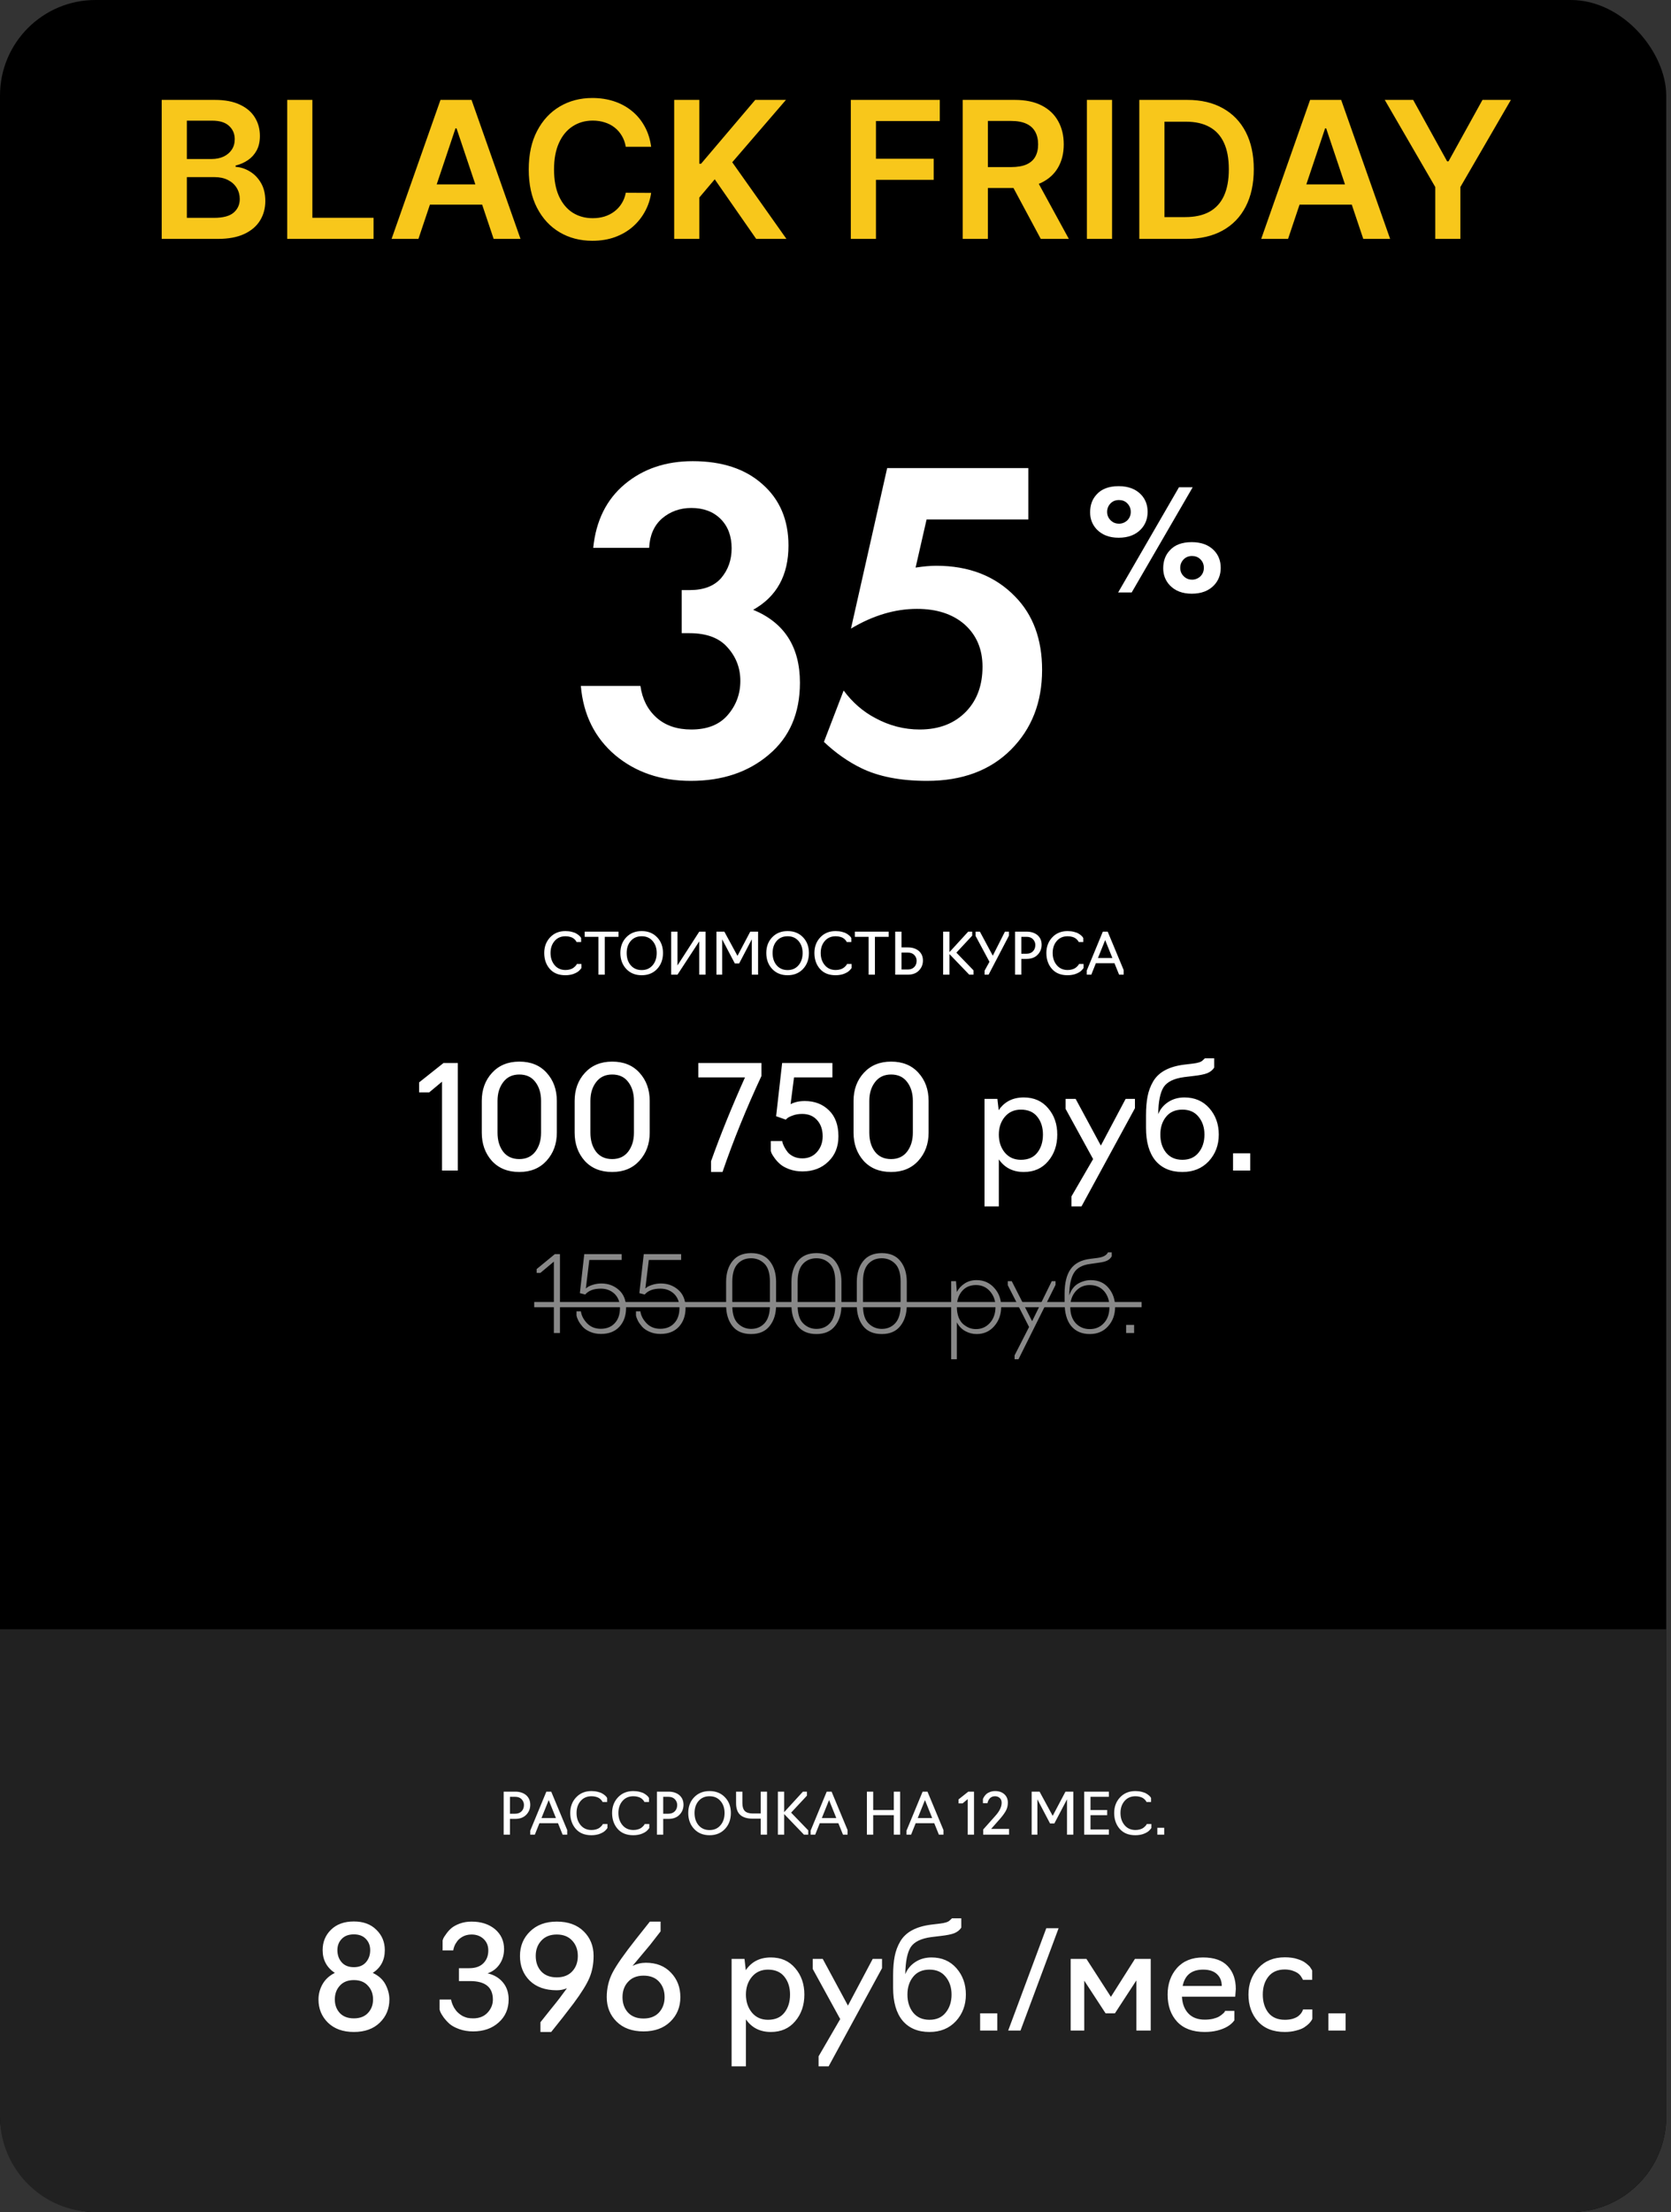 <?xml version="1.0" encoding="UTF-8"?> <svg xmlns="http://www.w3.org/2000/svg" width="350" height="463" viewBox="0 0 350 463" fill="none"><rect x="0" y="0" width="350" height="463" fill="#333333" stroke="none"/> <g clip-path="url(#clip0_1410_535)"> <rect width="349" height="463" rx="20" fill="black"></rect> <path d="M33.869 50V20.909H45.006C47.108 20.909 48.855 21.241 50.247 21.903C51.649 22.557 52.695 23.452 53.386 24.588C54.087 25.724 54.438 27.012 54.438 28.452C54.438 29.635 54.21 30.649 53.756 31.491C53.301 32.325 52.69 33.002 51.923 33.523C51.156 34.044 50.299 34.418 49.352 34.645V34.929C50.385 34.986 51.374 35.303 52.321 35.881C53.278 36.449 54.059 37.254 54.665 38.295C55.271 39.337 55.574 40.597 55.574 42.074C55.574 43.58 55.209 44.934 54.48 46.136C53.751 47.33 52.653 48.272 51.185 48.963C49.717 49.654 47.87 50 45.645 50H33.869ZM39.139 45.597H44.807C46.72 45.597 48.097 45.232 48.94 44.503C49.793 43.764 50.219 42.817 50.219 41.662C50.219 40.8 50.006 40.024 49.58 39.332C49.153 38.632 48.547 38.082 47.761 37.685C46.975 37.278 46.038 37.074 44.949 37.074H39.139V45.597ZM39.139 33.281H44.352C45.261 33.281 46.081 33.115 46.81 32.784C47.539 32.443 48.112 31.965 48.528 31.349C48.955 30.724 49.168 29.986 49.168 29.134C49.168 28.007 48.77 27.079 47.974 26.349C47.188 25.62 46.019 25.256 44.466 25.256H39.139V33.281ZM60.158 50V20.909H65.428V45.582H78.241V50H60.158ZM87.644 50H82.019L92.261 20.909H98.766L109.022 50H103.397L95.627 26.875H95.4L87.644 50ZM87.829 38.594H103.17V42.827H87.829V38.594ZM136.387 30.724H131.075C130.923 29.853 130.644 29.081 130.237 28.409C129.829 27.727 129.323 27.15 128.717 26.676C128.111 26.203 127.419 25.848 126.643 25.611C125.876 25.365 125.047 25.241 124.157 25.241C122.576 25.241 121.174 25.639 119.952 26.435C118.731 27.221 117.774 28.376 117.083 29.901C116.392 31.416 116.046 33.267 116.046 35.455C116.046 37.68 116.392 39.555 117.083 41.08C117.784 42.595 118.74 43.74 119.952 44.517C121.174 45.284 122.571 45.668 124.143 45.668C125.014 45.668 125.828 45.554 126.586 45.327C127.353 45.09 128.04 44.744 128.646 44.29C129.261 43.835 129.777 43.276 130.194 42.614C130.62 41.951 130.914 41.193 131.075 40.341L136.387 40.369C136.188 41.752 135.757 43.049 135.094 44.261C134.441 45.474 133.584 46.544 132.523 47.472C131.463 48.39 130.222 49.11 128.802 49.631C127.381 50.142 125.805 50.398 124.072 50.398C121.515 50.398 119.233 49.806 117.225 48.622C115.218 47.438 113.636 45.729 112.481 43.494C111.326 41.26 110.748 38.58 110.748 35.455C110.748 32.32 111.33 29.64 112.495 27.415C113.66 25.18 115.246 23.471 117.254 22.287C119.261 21.103 121.534 20.511 124.072 20.511C125.691 20.511 127.197 20.739 128.589 21.193C129.981 21.648 131.221 22.315 132.31 23.196C133.399 24.067 134.294 25.137 134.995 26.406C135.705 27.666 136.169 29.105 136.387 30.724ZM141.213 50V20.909H146.483V34.276H146.838L158.188 20.909H164.622L153.372 33.963L164.722 50H158.386L149.707 37.528L146.483 41.335V50H141.213ZM178.205 50V20.909H196.842V25.327H183.475V33.224H195.563V37.642H183.475V50H178.205ZM201.643 50V20.909H212.552C214.787 20.909 216.662 21.297 218.177 22.074C219.701 22.85 220.852 23.939 221.629 25.341C222.415 26.733 222.808 28.357 222.808 30.213C222.808 32.079 222.41 33.698 221.614 35.071C220.828 36.435 219.668 37.49 218.134 38.239C216.6 38.977 214.716 39.347 212.481 39.347H204.711V34.972H211.771C213.077 34.972 214.147 34.792 214.981 34.432C215.814 34.062 216.43 33.528 216.827 32.827C217.235 32.117 217.438 31.245 217.438 30.213C217.438 29.181 217.235 28.3 216.827 27.571C216.42 26.832 215.8 26.274 214.967 25.895C214.133 25.507 213.058 25.312 211.742 25.312H206.913V50H201.643ZM216.671 36.818L223.873 50H217.992L210.918 36.818H216.671ZM232.928 20.909V50H227.658V20.909H232.928ZM248.493 50H238.635V20.909H248.692C251.58 20.909 254.061 21.491 256.135 22.656C258.218 23.812 259.819 25.474 260.936 27.642C262.054 29.811 262.612 32.405 262.612 35.426C262.612 38.456 262.049 41.061 260.922 43.239C259.804 45.417 258.19 47.088 256.078 48.253C253.976 49.418 251.447 50 248.493 50ZM243.905 45.44H248.237C250.264 45.44 251.954 45.071 253.308 44.332C254.662 43.584 255.68 42.472 256.362 40.994C257.044 39.508 257.385 37.651 257.385 35.426C257.385 33.201 257.044 31.354 256.362 29.886C255.68 28.409 254.672 27.306 253.337 26.577C252.011 25.838 250.363 25.469 248.393 25.469H243.905V45.44ZM269.793 50H264.168L274.409 20.909H280.915L291.17 50H285.545L277.776 26.875H277.548L269.793 50ZM269.977 38.594H285.318V42.827H269.977V38.594ZM290.045 20.909H295.996L303.113 33.778H303.397L310.513 20.909H316.465L305.883 39.148V50H300.627V39.148L290.045 20.909Z" fill="#F8C71B"></path> </g> <path d="M0 341H349V443C349 454.046 340.046 463 329 463H20C8.954 463 0 454.046 0 443V341Z" fill="#212121"></path> <path d="M117.286 279H116.01V264.062L113.194 266.416H112.402V265.624L116.208 262.5H117.286V279ZM125.876 279.198C125.04 279.198 124.284 279.051 123.61 278.758C122.935 278.465 122.407 278.105 122.026 277.68C121.644 277.24 121.351 276.822 121.146 276.426C120.94 276.015 120.808 275.649 120.75 275.326V274.468H121.674C121.776 275.319 122.194 276.14 122.928 276.932C123.676 277.724 124.644 278.12 125.832 278.12C127.064 278.12 128.039 277.731 128.758 276.954C129.491 276.177 129.858 275.106 129.858 273.742C129.858 272.539 129.484 271.564 128.736 270.816C127.958 270.083 126.998 269.716 125.854 269.716C124.372 269.716 123.28 270.127 122.576 270.948L121.454 270.662L122.378 262.5H130.21V263.71H123.434L122.708 269.694C123.016 269.386 123.47 269.137 124.072 268.946C124.688 268.741 125.318 268.638 125.964 268.638C127.386 268.638 128.604 269.085 129.616 269.98C130.628 270.875 131.134 272.129 131.134 273.742C131.134 275.37 130.664 276.69 129.726 277.702C128.802 278.699 127.518 279.198 125.876 279.198ZM138.337 279.198C137.501 279.198 136.745 279.051 136.071 278.758C135.396 278.465 134.868 278.105 134.487 277.68C134.105 277.24 133.812 276.822 133.607 276.426C133.401 276.015 133.269 275.649 133.211 275.326V274.468H134.135C134.237 275.319 134.655 276.14 135.389 276.932C136.137 277.724 137.105 278.12 138.293 278.12C139.525 278.12 140.5 277.731 141.219 276.954C141.952 276.177 142.319 275.106 142.319 273.742C142.319 272.539 141.945 271.564 141.197 270.816C140.419 270.083 139.459 269.716 138.315 269.716C136.833 269.716 135.741 270.127 135.037 270.948L133.915 270.662L134.839 262.5H142.671V263.71H135.895L135.169 269.694C135.477 269.386 135.931 269.137 136.533 268.946C137.149 268.741 137.779 268.638 138.425 268.638C139.847 268.638 141.065 269.085 142.077 269.98C143.089 270.875 143.595 272.129 143.595 273.742C143.595 275.37 143.125 276.69 142.187 277.702C141.263 278.699 139.979 279.198 138.337 279.198ZM157.323 279.22C155.593 279.22 154.287 278.663 153.407 277.548C152.527 276.419 152.087 274.967 152.087 273.192V268.308C152.087 266.533 152.527 265.089 153.407 263.974C154.302 262.845 155.607 262.28 157.323 262.28C159.054 262.28 160.359 262.845 161.239 263.974C162.119 265.089 162.559 266.533 162.559 268.308V273.192C162.559 274.952 162.112 276.397 161.217 277.526C160.337 278.655 159.039 279.22 157.323 279.22ZM157.323 278.142C158.482 278.142 159.428 277.739 160.161 276.932C160.895 276.111 161.261 274.886 161.261 273.258V268.242C161.261 266.511 160.88 265.265 160.117 264.502C159.355 263.739 158.423 263.358 157.323 263.358C156.15 263.358 155.197 263.761 154.463 264.568C153.745 265.375 153.385 266.599 153.385 268.242V273.258C153.385 274.974 153.767 276.213 154.529 276.976C155.307 277.753 156.238 278.142 157.323 278.142ZM171.009 279.22C169.278 279.22 167.973 278.663 167.093 277.548C166.213 276.419 165.773 274.967 165.773 273.192V268.308C165.773 266.533 166.213 265.089 167.093 263.974C167.988 262.845 169.293 262.28 171.009 262.28C172.74 262.28 174.045 262.845 174.925 263.974C175.805 265.089 176.245 266.533 176.245 268.308V273.192C176.245 274.952 175.798 276.397 174.903 277.526C174.023 278.655 172.725 279.22 171.009 279.22ZM171.009 278.142C172.168 278.142 173.114 277.739 173.847 276.932C174.58 276.111 174.947 274.886 174.947 273.258V268.242C174.947 266.511 174.566 265.265 173.803 264.502C173.04 263.739 172.109 263.358 171.009 263.358C169.836 263.358 168.882 263.761 168.149 264.568C167.43 265.375 167.071 266.599 167.071 268.242V273.258C167.071 274.974 167.452 276.213 168.215 276.976C168.992 277.753 169.924 278.142 171.009 278.142ZM184.695 279.22C182.964 279.22 181.659 278.663 180.779 277.548C179.899 276.419 179.459 274.967 179.459 273.192V268.308C179.459 266.533 179.899 265.089 180.779 263.974C181.673 262.845 182.979 262.28 184.695 262.28C186.425 262.28 187.731 262.845 188.611 263.974C189.491 265.089 189.931 266.533 189.931 268.308V273.192C189.931 274.952 189.483 276.397 188.589 277.526C187.709 278.655 186.411 279.22 184.695 279.22ZM184.695 278.142C185.853 278.142 186.799 277.739 187.533 276.932C188.266 276.111 188.633 274.886 188.633 273.258V268.242C188.633 266.511 188.251 265.265 187.489 264.502C186.726 263.739 185.795 263.358 184.695 263.358C183.521 263.358 182.568 263.761 181.835 264.568C181.116 265.375 180.757 266.599 180.757 268.242V273.258C180.757 274.974 181.138 276.213 181.901 276.976C182.678 277.753 183.609 278.142 184.695 278.142ZM200.418 284.5H199.23V268.154H200.242L200.418 270.42C200.785 269.701 201.327 269.107 202.046 268.638C202.765 268.169 203.601 267.934 204.554 267.934C206.035 267.934 207.26 268.469 208.228 269.54C209.211 270.611 209.702 271.923 209.702 273.478C209.702 275.106 209.218 276.47 208.25 277.57C207.297 278.67 206.065 279.22 204.554 279.22C203.718 279.22 202.926 279.015 202.178 278.604C201.43 278.193 200.843 277.585 200.418 276.778V284.5ZM204.422 278.186C205.581 278.186 206.549 277.761 207.326 276.91C208.118 276.045 208.514 274.901 208.514 273.478C208.514 272.231 208.133 271.168 207.37 270.288C206.607 269.408 205.625 268.968 204.422 268.968C203.175 268.968 202.193 269.401 201.474 270.266C200.77 271.117 200.418 272.187 200.418 273.478C200.418 274.343 200.543 275.099 200.792 275.744C201.056 276.389 201.401 276.881 201.826 277.218C202.251 277.555 202.677 277.805 203.102 277.966C203.542 278.113 203.982 278.186 204.422 278.186ZM221.09 268.924L213.324 284.5H212.51V283.686L215.546 277.746L211.08 268.99V268.154H211.916L216.184 276.536L220.298 268.154H221.09V268.924ZM228.263 279.22C226.606 279.22 225.308 278.663 224.369 277.548C223.445 276.419 222.983 274.776 222.983 272.62V270.794C222.983 268.55 223.401 266.834 224.237 265.646C225.088 264.443 226.437 263.725 228.285 263.49L229.847 263.292C231.021 263.145 231.761 262.757 232.069 262.126H232.861V262.94C232.641 263.336 232.326 263.637 231.915 263.842C231.505 264.047 230.881 264.201 230.045 264.304L228.373 264.546C226.716 264.751 225.572 265.375 224.941 266.416C224.311 267.443 223.981 269.012 223.951 271.124C224.347 269.98 224.971 269.159 225.821 268.66C226.687 268.176 227.567 267.934 228.461 267.934C230.045 267.934 231.292 268.484 232.201 269.584C233.111 270.669 233.565 271.989 233.565 273.544C233.565 275.157 233.074 276.507 232.091 277.592C231.123 278.677 229.847 279.22 228.263 279.22ZM228.263 278.186C229.466 278.186 230.449 277.768 231.211 276.932C231.989 276.111 232.377 274.981 232.377 273.544C232.377 272.224 232.011 271.131 231.277 270.266C230.529 269.401 229.517 268.968 228.241 268.968C227.053 268.968 226.078 269.401 225.315 270.266C224.553 271.131 224.171 272.224 224.171 273.544C224.171 274.981 224.553 276.118 225.315 276.954C226.093 277.775 227.075 278.186 228.263 278.186ZM237.547 279H235.875V277.306H237.547V279Z" fill="#888888"></path> <path d="M111.896 272.51H239.109V273.61H111.896V272.51Z" fill="#888888"></path> <path d="M79.549 423.35C78.209 424.65 76.399 425.3 74.119 425.3C71.839 425.3 70.029 424.65 68.689 423.35C67.369 422.05 66.709 420.43 66.709 418.49C66.709 417.37 66.989 416.31 67.549 415.31C68.129 414.29 68.989 413.5 70.129 412.94C68.429 411.8 67.579 410.21 67.579 408.17C67.579 406.47 68.159 405.05 69.319 403.91C70.499 402.75 72.099 402.17 74.119 402.17C76.099 402.17 77.669 402.75 78.829 403.91C80.009 405.05 80.599 406.47 80.599 408.17C80.599 410.25 79.759 411.84 78.079 412.94C79.319 413.52 80.209 414.33 80.749 415.37C81.289 416.41 81.559 417.45 81.559 418.49C81.559 420.43 80.889 422.05 79.549 423.35ZM74.119 411.74C75.199 411.74 76.039 411.4 76.639 410.72C77.239 410.04 77.539 409.19 77.539 408.17C77.539 407.23 77.239 406.45 76.639 405.83C76.039 405.19 75.199 404.87 74.119 404.87C73.019 404.87 72.169 405.19 71.569 405.83C70.969 406.45 70.669 407.23 70.669 408.17C70.669 409.19 70.969 410.04 71.569 410.72C72.169 411.4 73.019 411.74 74.119 411.74ZM71.179 421.34C71.879 422.08 72.859 422.45 74.119 422.45C75.379 422.45 76.359 422.08 77.059 421.34C77.779 420.58 78.139 419.63 78.139 418.49C78.139 417.33 77.779 416.37 77.059 415.61C76.359 414.83 75.379 414.44 74.119 414.44C72.859 414.44 71.879 414.83 71.179 415.61C70.479 416.37 70.129 417.33 70.129 418.49C70.129 419.63 70.479 420.58 71.179 421.34ZM99.097 425.18C98.037 425.18 97.067 425.02 96.187 424.7C95.307 424.38 94.627 424.01 94.147 423.59C93.667 423.15 93.257 422.7 92.917 422.24C92.577 421.76 92.347 421.38 92.227 421.1C92.127 420.82 92.077 420.66 92.077 420.62V418.52H94.477L94.507 418.64C94.527 418.74 94.557 418.87 94.597 419.03C94.657 419.17 94.717 419.34 94.777 419.54C94.857 419.74 94.957 419.95 95.077 420.17C95.217 420.39 95.367 420.61 95.527 420.83C95.687 421.03 95.887 421.23 96.127 421.43C96.367 421.63 96.627 421.81 96.907 421.97C97.187 422.11 97.507 422.23 97.867 422.33C98.247 422.41 98.657 422.45 99.097 422.45C100.377 422.45 101.387 422.05 102.127 421.25C102.867 420.45 103.237 419.54 103.237 418.52C103.237 415.94 101.647 414.65 98.467 414.65H96.127V411.95H98.287C99.567 411.95 100.547 411.61 101.227 410.93C101.927 410.25 102.277 409.35 102.277 408.23C102.277 407.25 101.947 406.45 101.287 405.83C100.627 405.21 99.787 404.9 98.767 404.9C98.407 404.9 98.067 404.94 97.747 405.02C97.427 405.1 97.147 405.21 96.907 405.35C96.687 405.47 96.477 405.61 96.277 405.77C96.077 405.93 95.907 406.11 95.767 406.31C95.647 406.49 95.527 406.67 95.407 406.85C95.307 407.03 95.227 407.2 95.167 407.36C95.107 407.52 95.057 407.67 95.017 407.81C94.997 407.93 94.977 408.03 94.957 408.11L94.927 408.23H92.707V406.13C92.747 406.03 92.797 405.89 92.857 405.71C92.937 405.53 93.137 405.22 93.457 404.78C93.777 404.32 94.137 403.92 94.537 403.58C94.957 403.22 95.537 402.9 96.277 402.62C97.037 402.34 97.867 402.2 98.767 402.2C100.767 402.2 102.407 402.73 103.687 403.79C104.947 404.87 105.577 406.25 105.577 407.93C105.577 409.15 105.267 410.21 104.647 411.11C104.047 412.01 103.207 412.65 102.127 413.03C103.467 413.33 104.537 413.96 105.337 414.92C106.137 415.88 106.537 417.07 106.537 418.49C106.537 420.47 105.837 422.08 104.437 423.32C103.057 424.56 101.277 425.18 99.097 425.18ZM115.45 425.3H113.2V423.26C113.64 422.7 114.3 421.87 115.18 420.77C116.08 419.67 116.72 418.87 117.1 418.37C117.62 417.69 118.17 416.95 118.75 416.15C118.05 416.43 117.34 416.57 116.62 416.57C114.22 416.57 112.33 415.9 110.95 414.56C109.59 413.2 108.91 411.48 108.91 409.4C108.91 407.34 109.61 405.63 111.01 404.27C112.41 402.89 114.28 402.2 116.62 402.2C119 402.2 120.88 402.88 122.26 404.24C123.64 405.6 124.33 407.31 124.33 409.37C124.33 411.03 124.05 412.54 123.49 413.9C122.93 415.26 121.81 417.07 120.13 419.33C118.65 421.29 117.09 423.28 115.45 425.3ZM116.62 413.87C118 413.87 119.08 413.45 119.86 412.61C120.64 411.77 121.03 410.7 121.03 409.4C121.03 408.1 120.64 407.03 119.86 406.19C119.08 405.33 118 404.9 116.62 404.9C115.24 404.9 114.16 405.33 113.38 406.19C112.6 407.03 112.21 408.09 112.21 409.37C112.21 410.69 112.59 411.77 113.35 412.61C114.13 413.45 115.22 413.87 116.62 413.87ZM134.796 425.18C132.416 425.18 130.536 424.5 129.156 423.14C127.776 421.78 127.086 420.07 127.086 418.01C127.086 416.17 127.486 414.47 128.286 412.91C129.086 411.35 130.736 408.99 133.236 405.83L136.116 402.2H138.366V404.24L136.176 407.06C136.096 407.16 134.866 408.63 132.486 411.47C133.366 411.03 134.296 410.81 135.276 410.81C137.476 410.81 139.226 411.5 140.526 412.88C141.846 414.24 142.506 415.95 142.506 418.01C142.506 420.07 141.806 421.78 140.406 423.14C139.006 424.5 137.136 425.18 134.796 425.18ZM134.796 422.48C136.176 422.48 137.256 422.06 138.036 421.22C138.816 420.36 139.206 419.29 139.206 418.01C139.206 416.69 138.816 415.61 138.036 414.77C137.276 413.93 136.196 413.51 134.796 413.51C133.416 413.51 132.336 413.94 131.556 414.8C130.776 415.64 130.386 416.71 130.386 418.01C130.386 419.31 130.766 420.38 131.526 421.22C132.306 422.06 133.396 422.48 134.796 422.48ZM156.239 432.5H153.239V410H155.939L156.209 412.37C157.409 410.59 159.159 409.7 161.459 409.7C163.599 409.7 165.299 410.45 166.559 411.95C167.839 413.43 168.479 415.27 168.479 417.47C168.479 419.69 167.839 421.55 166.559 423.05C165.299 424.55 163.599 425.3 161.459 425.3C159.199 425.3 157.459 424.42 156.239 422.66V432.5ZM160.859 422.75C162.359 422.75 163.499 422.26 164.279 421.28C165.079 420.28 165.479 419.01 165.479 417.47C165.479 415.95 165.079 414.7 164.279 413.72C163.499 412.74 162.359 412.25 160.859 412.25C159.459 412.25 158.339 412.75 157.499 413.75C156.659 414.75 156.239 415.99 156.239 417.47C156.239 418.97 156.659 420.23 157.499 421.25C158.339 422.25 159.459 422.75 160.859 422.75ZM184.746 411.95L173.556 432.5H171.456V430.4L175.986 422.6L170.226 412.1V410H172.326L177.606 419.78L182.796 410H184.746V411.95ZM194.687 425.3C192.267 425.3 190.387 424.51 189.047 422.93C187.727 421.33 187.067 419.04 187.067 416.06V413.45C187.067 411.91 187.177 410.58 187.397 409.46C187.617 408.34 188.007 407.3 188.567 406.34C189.147 405.36 189.977 404.58 191.057 404C192.137 403.42 193.477 403.03 195.077 402.83L196.847 402.62C197.907 402.5 198.597 402.28 198.917 401.96L199.397 401.51H201.347V403.46C201.007 403.98 200.517 404.37 199.877 404.63C199.257 404.87 198.317 405.06 197.057 405.2L195.077 405.44C192.937 405.72 191.497 406.42 190.757 407.54C190.037 408.68 189.657 410.57 189.617 413.21C190.037 412.15 190.737 411.3 191.717 410.66C192.697 410.02 193.827 409.7 195.107 409.7C197.267 409.7 199.007 410.45 200.327 411.95C201.647 413.45 202.307 415.29 202.307 417.47C202.307 419.67 201.607 421.53 200.207 423.05C198.807 424.55 196.967 425.3 194.687 425.3ZM191.267 421.25C192.087 422.25 193.227 422.75 194.687 422.75C196.147 422.75 197.277 422.25 198.077 421.25C198.897 420.25 199.307 418.99 199.307 417.47C199.307 415.99 198.897 414.75 198.077 413.75C197.277 412.75 196.147 412.25 194.687 412.25C193.207 412.25 192.067 412.75 191.267 413.75C190.467 414.73 190.067 415.97 190.067 417.47C190.067 418.99 190.467 420.25 191.267 421.25ZM208.893 425H205.293V421.4H208.893V425ZM221.732 403.58L213.752 425H211.172L219.152 403.58H221.732ZM233.524 421.4H231.574L227.104 414.56V425H224.254V410H227.554L232.684 417.95L237.724 410H241.024V425H238.024V414.5L233.524 421.4ZM252.335 425.3C249.835 425.3 247.915 424.59 246.575 423.17C245.235 421.73 244.565 419.83 244.565 417.47C244.565 415.25 245.215 413.4 246.515 411.92C247.835 410.44 249.655 409.7 251.975 409.7C254.295 409.7 256.015 410.3 257.135 411.5C258.275 412.7 258.845 414.3 258.845 416.3L258.725 417.92H247.565C247.645 419.4 248.095 420.57 248.915 421.43C249.735 422.29 250.875 422.72 252.335 422.72C252.975 422.72 253.555 422.66 254.075 422.54C254.615 422.4 255.025 422.25 255.305 422.09C255.605 421.91 255.855 421.73 256.055 421.55C256.275 421.37 256.425 421.22 256.505 421.1L256.595 420.89H258.545V422.84V422.87C257.825 423.87 256.635 424.58 254.975 425C254.175 425.2 253.295 425.3 252.335 425.3ZM247.715 415.67H255.905C255.905 414.65 255.575 413.83 254.915 413.21C254.255 412.57 253.285 412.25 252.005 412.25C249.605 412.25 248.175 413.39 247.715 415.67ZM269.118 425.3C266.678 425.3 264.798 424.56 263.478 423.08C262.158 421.6 261.498 419.73 261.498 417.47C261.498 415.27 262.188 413.42 263.568 411.92C264.948 410.42 266.798 409.67 269.118 409.67C269.618 409.67 270.088 409.7 270.528 409.76C270.988 409.82 271.388 409.91 271.728 410.03C272.068 410.13 272.388 410.25 272.688 410.39C272.988 410.53 273.238 410.68 273.438 410.84C273.638 410.98 273.818 411.13 273.978 411.29C274.158 411.43 274.298 411.57 274.398 411.71C274.498 411.85 274.578 411.98 274.638 412.1C274.718 412.2 274.768 412.28 274.788 412.34L274.848 412.43V414.38H272.898L272.868 414.32C272.848 414.26 272.818 414.19 272.778 414.11C272.738 414.03 272.678 413.94 272.598 413.84C272.538 413.72 272.458 413.6 272.358 413.48C272.258 413.36 272.138 413.24 271.998 413.12C271.858 413 271.688 412.89 271.488 412.79C271.308 412.69 271.098 412.6 270.858 412.52C270.638 412.42 270.378 412.35 270.078 412.31C269.778 412.25 269.458 412.22 269.118 412.22C267.618 412.22 266.468 412.72 265.668 413.72C264.888 414.7 264.498 415.95 264.498 417.47C264.498 419.01 264.888 420.28 265.668 421.28C266.468 422.26 267.618 422.75 269.118 422.75C269.738 422.75 270.288 422.68 270.768 422.54C271.268 422.38 271.648 422.2 271.908 422C272.168 421.8 272.378 421.59 272.538 421.37C272.698 421.13 272.798 420.95 272.838 420.83C272.898 420.71 272.928 420.63 272.928 420.59H274.878V422.54C274.898 422.54 274.848 422.64 274.728 422.84C274.628 423.02 274.448 423.25 274.188 423.53C273.928 423.79 273.588 424.06 273.168 424.34C272.768 424.6 272.208 424.82 271.488 425C270.768 425.2 269.978 425.3 269.118 425.3ZM281.843 425H278.243V421.4H281.843V425Z" fill="white"></path> <path d="M106.817 384H105.497V375H107.909C108.861 375 109.629 375.248 110.213 375.744C110.781 376.248 111.065 376.912 111.065 377.736C111.065 378.56 110.785 379.26 110.225 379.836C109.673 380.412 108.901 380.7 107.909 380.7H106.817V384ZM106.817 376.08V379.62H107.897C108.465 379.62 108.913 379.452 109.241 379.116C109.577 378.78 109.745 378.336 109.745 377.784C109.745 377.336 109.585 376.94 109.265 376.596C108.945 376.252 108.489 376.08 107.897 376.08H106.817ZM112.985 381.6L112.025 384H111.065V383.16L114.437 375H115.457L118.805 383.04V384H117.845L116.873 381.6H112.985ZM113.417 380.52H116.441L114.929 376.764L113.417 380.52ZM123.869 384.12C122.469 384.12 121.381 383.68 120.605 382.8C119.829 381.912 119.441 380.8 119.441 379.464C119.441 378.16 119.849 377.072 120.665 376.2C121.489 375.32 122.557 374.88 123.869 374.88C124.349 374.88 124.793 374.932 125.201 375.036C125.609 375.132 125.929 375.252 126.161 375.396C126.393 375.532 126.589 375.672 126.749 375.816C126.909 375.96 127.017 376.08 127.073 376.176L127.169 376.332V377.172H126.209C126.209 377.156 126.189 377.112 126.149 377.04C126.117 376.968 126.045 376.872 125.933 376.752C125.829 376.624 125.697 376.504 125.537 376.392C125.377 376.272 125.153 376.172 124.865 376.092C124.577 376.004 124.257 375.96 123.905 375.96C122.945 375.96 122.181 376.292 121.613 376.956C121.045 377.612 120.761 378.448 120.761 379.464C120.761 380.48 121.045 381.328 121.613 382.008C122.181 382.688 122.945 383.028 123.905 383.028C124.249 383.028 124.565 382.984 124.853 382.896C125.149 382.808 125.377 382.704 125.537 382.584C125.705 382.456 125.845 382.332 125.957 382.212C126.077 382.092 126.161 381.988 126.209 381.9L126.269 381.768H127.229V382.608L127.181 382.68C127.149 382.736 127.089 382.812 127.001 382.908C126.921 382.996 126.825 383.096 126.713 383.208C126.601 383.312 126.449 383.42 126.257 383.532C126.073 383.636 125.869 383.732 125.645 383.82C125.429 383.908 125.165 383.98 124.853 384.036C124.541 384.092 124.213 384.12 123.869 384.12ZM132.635 384.12C131.235 384.12 130.147 383.68 129.371 382.8C128.595 381.912 128.207 380.8 128.207 379.464C128.207 378.16 128.615 377.072 129.431 376.2C130.255 375.32 131.323 374.88 132.635 374.88C133.115 374.88 133.559 374.932 133.967 375.036C134.375 375.132 134.695 375.252 134.927 375.396C135.159 375.532 135.355 375.672 135.515 375.816C135.675 375.96 135.783 376.08 135.839 376.176L135.935 376.332V377.172H134.975C134.975 377.156 134.955 377.112 134.915 377.04C134.883 376.968 134.811 376.872 134.699 376.752C134.595 376.624 134.463 376.504 134.303 376.392C134.143 376.272 133.919 376.172 133.631 376.092C133.343 376.004 133.023 375.96 132.671 375.96C131.711 375.96 130.947 376.292 130.379 376.956C129.811 377.612 129.527 378.448 129.527 379.464C129.527 380.48 129.811 381.328 130.379 382.008C130.947 382.688 131.711 383.028 132.671 383.028C133.015 383.028 133.331 382.984 133.619 382.896C133.915 382.808 134.143 382.704 134.303 382.584C134.471 382.456 134.611 382.332 134.723 382.212C134.843 382.092 134.927 381.988 134.975 381.9L135.035 381.768H135.995V382.608L135.947 382.68C135.915 382.736 135.855 382.812 135.767 382.908C135.687 382.996 135.591 383.096 135.479 383.208C135.367 383.312 135.215 383.42 135.023 383.532C134.839 383.636 134.635 383.732 134.411 383.82C134.195 383.908 133.931 383.98 133.619 384.036C133.307 384.092 132.979 384.12 132.635 384.12ZM138.915 384H137.595V375H140.007C140.959 375 141.727 375.248 142.311 375.744C142.879 376.248 143.163 376.912 143.163 377.736C143.163 378.56 142.883 379.26 142.323 379.836C141.771 380.412 140.999 380.7 140.007 380.7H138.915V384ZM138.915 376.08V379.62H139.995C140.563 379.62 141.011 379.452 141.339 379.116C141.675 378.78 141.843 378.336 141.843 377.784C141.843 377.336 141.683 376.94 141.363 376.596C141.043 376.252 140.587 376.08 139.995 376.08H138.915ZM151.848 382.812C151.024 383.684 149.948 384.12 148.62 384.12C147.292 384.12 146.216 383.684 145.392 382.812C144.568 381.932 144.156 380.816 144.156 379.464C144.156 378.128 144.568 377.032 145.392 376.176C146.216 375.312 147.292 374.88 148.62 374.88C149.948 374.88 151.024 375.312 151.848 376.176C152.672 377.032 153.084 378.128 153.084 379.464C153.084 380.816 152.672 381.932 151.848 382.812ZM146.328 382.044C146.904 382.708 147.668 383.04 148.62 383.04C149.572 383.04 150.332 382.708 150.9 382.044C151.476 381.38 151.764 380.52 151.764 379.464C151.764 378.44 151.476 377.6 150.9 376.944C150.332 376.288 149.572 375.96 148.62 375.96C147.668 375.96 146.904 376.288 146.328 376.944C145.76 377.6 145.476 378.44 145.476 379.464C145.476 380.52 145.76 381.38 146.328 382.044ZM160.656 384H159.336V380.652H157.656C156.504 380.652 155.636 380.392 155.052 379.872C154.468 379.352 154.176 378.532 154.176 377.412V375H155.496V377.412C155.496 378.156 155.668 378.704 156.012 379.056C156.364 379.4 156.92 379.572 157.68 379.572H159.336V375H160.656V384ZM168.391 384L164.251 379.692V384H162.931V375H164.251V379.284L168.175 375H169.015V375.84L165.703 379.392L169.291 383.1V384H168.391ZM171.708 381.6L170.748 384H169.788V383.16L173.16 375H174.18L177.528 383.04V384H176.568L175.596 381.6H171.708ZM172.14 380.52H175.164L173.652 376.764L172.14 380.52ZM182.896 384H181.576V375H182.896V378.84H187.216V375H188.536V384H187.216V379.92H182.896V384ZM191.794 381.6L190.834 384H189.874V383.16L193.246 375H194.266L197.614 383.04V384H196.654L195.682 381.6H191.794ZM192.226 380.52H195.25L193.738 376.764L192.226 380.52ZM204.013 384H202.693V376.56L201.613 377.46H200.773V376.62L202.813 375H204.013V384ZM211.351 382.8V384H205.939V382.92L208.459 380.088C209.355 379.104 209.803 378.18 209.803 377.316C209.803 376.892 209.667 376.56 209.395 376.32C209.123 376.08 208.787 375.96 208.387 375.96C208.139 375.96 207.915 376.012 207.715 376.116C207.515 376.212 207.363 376.332 207.259 376.476C207.155 376.612 207.067 376.752 206.995 376.896C206.931 377.04 206.887 377.16 206.863 377.256L206.839 377.412H205.879V376.572C205.895 376.524 205.915 376.464 205.939 376.392C205.971 376.312 206.051 376.176 206.179 375.984C206.315 375.792 206.467 375.62 206.635 375.468C206.811 375.316 207.059 375.18 207.379 375.06C207.707 374.94 208.063 374.88 208.447 374.88C209.239 374.88 209.879 375.1 210.367 375.54C210.855 375.98 211.099 376.568 211.099 377.304C211.099 377.968 210.947 378.56 210.643 379.08C210.347 379.592 209.931 380.152 209.395 380.76L207.595 382.8H211.351ZM220.839 381.66H219.939L217.287 376.608V384H216.087V375H217.743L220.491 380.064L223.167 375H224.811V384H223.491V376.608L220.839 381.66ZM232.263 384H227.091V375H232.263V376.08H228.411V378.84H231.903V379.92H228.411V382.92H232.263V384ZM237.799 384.12C236.399 384.12 235.311 383.68 234.535 382.8C233.759 381.912 233.371 380.8 233.371 379.464C233.371 378.16 233.779 377.072 234.595 376.2C235.419 375.32 236.487 374.88 237.799 374.88C238.279 374.88 238.723 374.932 239.131 375.036C239.539 375.132 239.859 375.252 240.091 375.396C240.323 375.532 240.519 375.672 240.679 375.816C240.839 375.96 240.947 376.08 241.003 376.176L241.099 376.332V377.172H240.139C240.139 377.156 240.119 377.112 240.079 377.04C240.047 376.968 239.975 376.872 239.863 376.752C239.759 376.624 239.627 376.504 239.467 376.392C239.307 376.272 239.083 376.172 238.795 376.092C238.507 376.004 238.187 375.96 237.835 375.96C236.875 375.96 236.111 376.292 235.543 376.956C234.975 377.612 234.691 378.448 234.691 379.464C234.691 380.48 234.975 381.328 235.543 382.008C236.111 382.688 236.875 383.028 237.835 383.028C238.179 383.028 238.495 382.984 238.783 382.896C239.079 382.808 239.307 382.704 239.467 382.584C239.635 382.456 239.775 382.332 239.887 382.212C240.007 382.092 240.091 381.988 240.139 381.9L240.199 381.768H241.159V382.608L241.111 382.68C241.079 382.736 241.019 382.812 240.931 382.908C240.851 382.996 240.755 383.096 240.643 383.208C240.531 383.312 240.379 383.42 240.187 383.532C240.003 383.636 239.799 383.732 239.575 383.82C239.359 383.908 239.095 383.98 238.783 384.036C238.471 384.092 238.143 384.12 237.799 384.12ZM243.851 384H242.411V382.56H243.851V384Z" fill="white"></path> <path d="M118.42 204.12C117.02 204.12 115.932 203.68 115.156 202.8C114.38 201.912 113.992 200.8 113.992 199.464C113.992 198.16 114.4 197.072 115.216 196.2C116.04 195.32 117.108 194.88 118.42 194.88C118.9 194.88 119.344 194.932 119.752 195.036C120.16 195.132 120.48 195.252 120.712 195.396C120.944 195.532 121.14 195.672 121.3 195.816C121.46 195.96 121.568 196.08 121.624 196.176L121.72 196.332V197.172H120.76C120.76 197.156 120.74 197.112 120.7 197.04C120.668 196.968 120.596 196.872 120.484 196.752C120.38 196.624 120.248 196.504 120.088 196.392C119.928 196.272 119.704 196.172 119.416 196.092C119.128 196.004 118.808 195.96 118.456 195.96C117.496 195.96 116.732 196.292 116.164 196.956C115.596 197.612 115.312 198.448 115.312 199.464C115.312 200.48 115.596 201.328 116.164 202.008C116.732 202.688 117.496 203.028 118.456 203.028C118.8 203.028 119.116 202.984 119.404 202.896C119.7 202.808 119.928 202.704 120.088 202.584C120.256 202.456 120.396 202.332 120.508 202.212C120.628 202.092 120.712 201.988 120.76 201.9L120.82 201.768H121.78V202.608L121.732 202.68C121.7 202.736 121.64 202.812 121.552 202.908C121.472 202.996 121.376 203.096 121.264 203.208C121.152 203.312 121 203.42 120.808 203.532C120.624 203.636 120.42 203.732 120.196 203.82C119.98 203.908 119.716 203.98 119.404 204.036C119.092 204.092 118.764 204.12 118.42 204.12ZM126.668 204H125.348V196.08H122.468V195H129.548V196.08H126.668V204ZM137.633 202.812C136.809 203.684 135.733 204.12 134.405 204.12C133.077 204.12 132.001 203.684 131.177 202.812C130.353 201.932 129.941 200.816 129.941 199.464C129.941 198.128 130.353 197.032 131.177 196.176C132.001 195.312 133.077 194.88 134.405 194.88C135.733 194.88 136.809 195.312 137.633 196.176C138.457 197.032 138.869 198.128 138.869 199.464C138.869 200.816 138.457 201.932 137.633 202.812ZM132.113 202.044C132.689 202.708 133.453 203.04 134.405 203.04C135.357 203.04 136.117 202.708 136.685 202.044C137.261 201.38 137.549 200.52 137.549 199.464C137.549 198.44 137.261 197.6 136.685 196.944C136.117 196.288 135.357 195.96 134.405 195.96C133.453 195.96 132.689 196.288 132.113 196.944C131.545 197.6 131.261 198.44 131.261 199.464C131.261 200.52 131.545 201.38 132.113 202.044ZM141.903 204H140.583V195H141.903V202.068L146.463 195H147.783V204H146.463V197.028L141.903 204ZM154.816 201.66H153.916L151.264 196.608V204H150.064V195H151.72L154.468 200.064L157.144 195H158.788V204H157.468V196.608L154.816 201.66ZM168.196 202.812C167.372 203.684 166.296 204.12 164.968 204.12C163.64 204.12 162.564 203.684 161.74 202.812C160.916 201.932 160.504 200.816 160.504 199.464C160.504 198.128 160.916 197.032 161.74 196.176C162.564 195.312 163.64 194.88 164.968 194.88C166.296 194.88 167.372 195.312 168.196 196.176C169.02 197.032 169.432 198.128 169.432 199.464C169.432 200.816 169.02 201.932 168.196 202.812ZM162.676 202.044C163.252 202.708 164.016 203.04 164.968 203.04C165.92 203.04 166.68 202.708 167.248 202.044C167.824 201.38 168.112 200.52 168.112 199.464C168.112 198.44 167.824 197.6 167.248 196.944C166.68 196.288 165.92 195.96 164.968 195.96C164.016 195.96 163.252 196.288 162.676 196.944C162.108 197.6 161.824 198.44 161.824 199.464C161.824 200.52 162.108 201.38 162.676 202.044ZM175.01 204.12C173.61 204.12 172.522 203.68 171.746 202.8C170.97 201.912 170.582 200.8 170.582 199.464C170.582 198.16 170.99 197.072 171.806 196.2C172.63 195.32 173.698 194.88 175.01 194.88C175.49 194.88 175.934 194.932 176.342 195.036C176.75 195.132 177.07 195.252 177.302 195.396C177.534 195.532 177.73 195.672 177.89 195.816C178.05 195.96 178.158 196.08 178.214 196.176L178.31 196.332V197.172H177.35C177.35 197.156 177.33 197.112 177.29 197.04C177.258 196.968 177.186 196.872 177.074 196.752C176.97 196.624 176.838 196.504 176.678 196.392C176.518 196.272 176.294 196.172 176.006 196.092C175.718 196.004 175.398 195.96 175.046 195.96C174.086 195.96 173.322 196.292 172.754 196.956C172.186 197.612 171.902 198.448 171.902 199.464C171.902 200.48 172.186 201.328 172.754 202.008C173.322 202.688 174.086 203.028 175.046 203.028C175.39 203.028 175.706 202.984 175.994 202.896C176.29 202.808 176.518 202.704 176.678 202.584C176.846 202.456 176.986 202.332 177.098 202.212C177.218 202.092 177.302 201.988 177.35 201.9L177.41 201.768H178.37V202.608L178.322 202.68C178.29 202.736 178.23 202.812 178.142 202.908C178.062 202.996 177.966 203.096 177.854 203.208C177.742 203.312 177.59 203.42 177.398 203.532C177.214 203.636 177.01 203.732 176.786 203.82C176.57 203.908 176.306 203.98 175.994 204.036C175.682 204.092 175.354 204.12 175.01 204.12ZM183.258 204H181.938V196.08H179.058V195H186.138V196.08H183.258V204ZM190.157 204H187.505V195H188.825V198.3H190.157C191.109 198.3 191.877 198.548 192.461 199.044C193.029 199.548 193.313 200.212 193.313 201.036C193.313 201.86 193.033 202.56 192.473 203.136C191.921 203.712 191.149 204 190.157 204ZM188.825 199.38V202.92H190.145C190.713 202.92 191.161 202.752 191.489 202.416C191.825 202.08 191.993 201.636 191.993 201.084C191.993 200.636 191.833 200.24 191.513 199.896C191.193 199.552 190.737 199.38 190.145 199.38H188.825ZM203.008 204L198.868 199.692V204H197.548V195H198.868V199.284L202.792 195H203.632V195.84L200.32 199.392L203.908 203.1V204H203.008ZM211.329 195.84L207.069 204H206.229V203.16L207.249 201.312L204.345 195.9V195H205.245L207.945 200.028L210.489 195H211.329V195.84ZM213.927 204H212.607V195H215.019C215.971 195 216.739 195.248 217.323 195.744C217.891 196.248 218.175 196.912 218.175 197.736C218.175 198.56 217.895 199.26 217.335 199.836C216.783 200.412 216.011 200.7 215.019 200.7H213.927V204ZM213.927 196.08V199.62H215.007C215.575 199.62 216.023 199.452 216.351 199.116C216.687 198.78 216.855 198.336 216.855 197.784C216.855 197.336 216.695 196.94 216.375 196.596C216.055 196.252 215.599 196.08 215.007 196.08H213.927ZM223.596 204.12C222.196 204.12 221.108 203.68 220.332 202.8C219.556 201.912 219.168 200.8 219.168 199.464C219.168 198.16 219.576 197.072 220.392 196.2C221.216 195.32 222.284 194.88 223.596 194.88C224.076 194.88 224.52 194.932 224.928 195.036C225.336 195.132 225.656 195.252 225.888 195.396C226.12 195.532 226.316 195.672 226.476 195.816C226.636 195.96 226.744 196.08 226.8 196.176L226.896 196.332V197.172H225.936C225.936 197.156 225.916 197.112 225.876 197.04C225.844 196.968 225.772 196.872 225.66 196.752C225.556 196.624 225.424 196.504 225.264 196.392C225.104 196.272 224.88 196.172 224.592 196.092C224.304 196.004 223.984 195.96 223.632 195.96C222.672 195.96 221.908 196.292 221.34 196.956C220.772 197.612 220.488 198.448 220.488 199.464C220.488 200.48 220.772 201.328 221.34 202.008C221.908 202.688 222.672 203.028 223.632 203.028C223.976 203.028 224.292 202.984 224.58 202.896C224.876 202.808 225.104 202.704 225.264 202.584C225.432 202.456 225.572 202.332 225.684 202.212C225.804 202.092 225.888 201.988 225.936 201.9L225.996 201.768H226.956V202.608L226.908 202.68C226.876 202.736 226.816 202.812 226.728 202.908C226.648 202.996 226.552 203.096 226.44 203.208C226.328 203.312 226.176 203.42 225.984 203.532C225.8 203.636 225.596 203.732 225.372 203.82C225.156 203.908 224.892 203.98 224.58 204.036C224.268 204.092 223.94 204.12 223.596 204.12ZM229.54 201.6L228.58 204H227.62V203.16L230.992 195H232.012L235.36 203.04V204H234.4L233.428 201.6H229.54ZM229.972 200.52H232.996L231.484 196.764L229.972 200.52Z" fill="white"></path> <path d="M95.885 245H92.585V226.4L89.885 228.65H87.785V226.55L92.885 222.5H95.885V245ZM108.77 245.3C106.35 245.3 104.43 244.52 103.01 242.96C101.61 241.38 100.91 239.42 100.91 237.08V230.42C100.91 228.08 101.62 226.13 103.04 224.57C104.48 222.99 106.39 222.2 108.77 222.2C111.19 222.2 113.1 222.98 114.5 224.54C115.92 226.1 116.63 228.06 116.63 230.42V237.08C116.63 239.42 115.91 241.38 114.47 242.96C113.05 244.52 111.15 245.3 108.77 245.3ZM108.77 242.6C110.21 242.6 111.33 242.08 112.13 241.04C112.93 239.98 113.33 238.66 113.33 237.08V230.42C113.33 228.82 112.93 227.5 112.13 226.46C111.35 225.42 110.23 224.9 108.77 224.9C107.33 224.9 106.21 225.43 105.41 226.49C104.61 227.53 104.21 228.84 104.21 230.42V237.08C104.21 238.68 104.6 240 105.38 241.04C106.18 242.08 107.31 242.6 108.77 242.6ZM128.223 245.3C125.803 245.3 123.883 244.52 122.463 242.96C121.063 241.38 120.363 239.42 120.363 237.08V230.42C120.363 228.08 121.073 226.13 122.493 224.57C123.933 222.99 125.843 222.2 128.223 222.2C130.643 222.2 132.553 222.98 133.953 224.54C135.373 226.1 136.083 228.06 136.083 230.42V237.08C136.083 239.42 135.363 241.38 133.923 242.96C132.503 244.52 130.603 245.3 128.223 245.3ZM128.223 242.6C129.663 242.6 130.783 242.08 131.583 241.04C132.383 239.98 132.783 238.66 132.783 237.08V230.42C132.783 228.82 132.383 227.5 131.583 226.46C130.803 225.42 129.683 224.9 128.223 224.9C126.783 224.9 125.663 225.43 124.863 226.49C124.063 227.53 123.663 228.84 123.663 230.42V237.08C123.663 238.68 124.053 240 124.833 241.04C125.633 242.08 126.763 242.6 128.223 242.6ZM151.333 245.3H148.933V243.05C150.853 237.65 153.223 231.8 156.043 225.5H146.263V222.5H159.493V225.2C156.313 232.02 153.593 238.72 151.333 245.3ZM168.082 245.18C167.082 245.18 166.172 245.03 165.352 244.73C164.532 244.43 163.892 244.08 163.432 243.68C162.972 243.28 162.582 242.86 162.262 242.42C161.942 241.98 161.722 241.63 161.602 241.37C161.502 241.11 161.452 240.96 161.452 240.92V238.82H163.852C163.832 238.82 163.852 238.95 163.912 239.21C163.992 239.45 164.122 239.75 164.302 240.11C164.482 240.45 164.712 240.8 164.992 241.16C165.292 241.52 165.712 241.83 166.252 242.09C166.792 242.33 167.392 242.45 168.052 242.45C169.332 242.45 170.362 242 171.142 241.1C171.922 240.2 172.312 239.11 172.312 237.83C172.312 236.43 171.922 235.3 171.142 234.44C170.382 233.58 169.342 233.15 168.022 233.15C167.282 233.15 166.622 233.26 166.042 233.48C165.482 233.68 165.102 233.87 164.902 234.05C164.702 234.21 164.602 234.31 164.602 234.35L162.562 233.63L163.822 222.5H174.352V225.5H166.312L165.592 231.11C166.432 230.67 167.422 230.45 168.562 230.45C170.622 230.45 172.312 231.1 173.632 232.4C174.952 233.68 175.612 235.49 175.612 237.83C175.612 240.01 174.912 241.77 173.512 243.11C172.112 244.49 170.302 245.18 168.082 245.18ZM186.641 245.3C184.221 245.3 182.301 244.52 180.881 242.96C179.481 241.38 178.781 239.42 178.781 237.08V230.42C178.781 228.08 179.491 226.13 180.911 224.57C182.351 222.99 184.261 222.2 186.641 222.2C189.061 222.2 190.971 222.98 192.371 224.54C193.791 226.1 194.501 228.06 194.501 230.42V237.08C194.501 239.42 193.781 241.38 192.341 242.96C190.921 244.52 189.021 245.3 186.641 245.3ZM186.641 242.6C188.081 242.6 189.201 242.08 190.001 241.04C190.801 239.98 191.201 238.66 191.201 237.08V230.42C191.201 228.82 190.801 227.5 190.001 226.46C189.221 225.42 188.101 224.9 186.641 224.9C185.201 224.9 184.081 225.43 183.281 226.49C182.481 227.53 182.081 228.84 182.081 230.42V237.08C182.081 238.68 182.471 240 183.251 241.04C184.051 242.08 185.181 242.6 186.641 242.6ZM209.211 252.5H206.211V230H208.911L209.181 232.37C210.381 230.59 212.131 229.7 214.431 229.7C216.571 229.7 218.271 230.45 219.531 231.95C220.811 233.43 221.451 235.27 221.451 237.47C221.451 239.69 220.811 241.55 219.531 243.05C218.271 244.55 216.571 245.3 214.431 245.3C212.171 245.3 210.431 244.42 209.211 242.66V252.5ZM213.831 242.75C215.331 242.75 216.471 242.26 217.251 241.28C218.051 240.28 218.451 239.01 218.451 237.47C218.451 235.95 218.051 234.7 217.251 233.72C216.471 232.74 215.331 232.25 213.831 232.25C212.431 232.25 211.311 232.75 210.471 233.75C209.631 234.75 209.211 235.99 209.211 237.47C209.211 238.97 209.631 240.23 210.471 241.25C211.311 242.25 212.431 242.75 213.831 242.75ZM237.719 231.95L226.529 252.5H224.429V250.4L228.959 242.6L223.199 232.1V230H225.299L230.579 239.78L235.769 230H237.719V231.95ZM247.659 245.3C245.239 245.3 243.359 244.51 242.019 242.93C240.699 241.33 240.039 239.04 240.039 236.06V233.45C240.039 231.91 240.149 230.58 240.369 229.46C240.589 228.34 240.979 227.3 241.539 226.34C242.119 225.36 242.949 224.58 244.029 224C245.109 223.42 246.449 223.03 248.049 222.83L249.819 222.62C250.879 222.5 251.569 222.28 251.889 221.96L252.369 221.51H254.319V223.46C253.979 223.98 253.489 224.37 252.849 224.63C252.229 224.87 251.289 225.06 250.029 225.2L248.049 225.44C245.909 225.72 244.469 226.42 243.729 227.54C243.009 228.68 242.629 230.57 242.589 233.21C243.009 232.15 243.709 231.3 244.689 230.66C245.669 230.02 246.799 229.7 248.079 229.7C250.239 229.7 251.979 230.45 253.299 231.95C254.619 233.45 255.279 235.29 255.279 237.47C255.279 239.67 254.579 241.53 253.179 243.05C251.779 244.55 249.939 245.3 247.659 245.3ZM244.239 241.25C245.059 242.25 246.199 242.75 247.659 242.75C249.119 242.75 250.249 242.25 251.049 241.25C251.869 240.25 252.279 238.99 252.279 237.47C252.279 235.99 251.869 234.75 251.049 233.75C250.249 232.75 249.119 232.25 247.659 232.25C246.179 232.25 245.039 232.75 244.239 233.75C243.439 234.73 243.039 235.97 243.039 237.47C243.039 238.99 243.439 240.25 244.239 241.25ZM261.866 245H258.266V241.4H261.866V245Z" fill="white"></path> <path d="M135.965 114.672H124.253C124.829 108.976 127.037 104.528 130.877 101.328C134.717 98.128 139.453 96.528 145.085 96.528C151.229 96.528 156.094 98.128 159.677 101.328C163.326 104.528 165.15 108.816 165.15 114.192C165.15 120.4 162.686 124.88 157.757 127.632C164.286 130.32 167.55 135.408 167.55 142.896C167.55 149.296 165.374 154.32 161.021 157.968C156.733 161.616 151.293 163.44 144.701 163.44C138.429 163.44 133.149 161.648 128.861 158.064C124.573 154.416 122.173 149.584 121.661 143.568H134.141C134.525 146.32 135.645 148.528 137.501 150.192C139.357 151.856 141.789 152.688 144.797 152.688C148.125 152.688 150.653 151.696 152.381 149.712C154.173 147.664 155.069 145.264 155.069 142.512C155.069 139.824 154.173 137.488 152.381 135.504C150.653 133.52 147.997 132.528 144.413 132.528H142.781V123.504H144.51C147.389 123.504 149.565 122.672 151.037 121.008C152.509 119.28 153.245 117.2 153.245 114.768C153.245 112.208 152.477 110.16 150.942 108.624C149.405 107.088 147.357 106.32 144.797 106.32C142.429 106.32 140.381 107.056 138.653 108.528C136.989 110 136.093 112.048 135.965 114.672ZM215.392 97.968V108.72H194.08L191.776 118.8C193.44 118.544 194.88 118.416 196.096 118.416C202.944 118.416 208.448 120.56 212.608 124.848C216.384 128.688 218.272 133.808 218.272 140.208C218.272 146.992 216.096 152.56 211.744 156.912C207.392 161.264 201.536 163.44 194.176 163.44C188.608 163.44 184 162.544 180.352 160.752C177.6 159.408 175.008 157.584 172.576 155.28L176.704 144.528C178.56 147.024 180.768 148.944 183.328 150.288C186.272 151.888 189.376 152.688 192.64 152.688C196.736 152.688 200 151.408 202.432 148.848C204.672 146.48 205.792 143.376 205.792 139.536C205.792 135.888 204.544 132.944 202.048 130.704C199.552 128.528 196.224 127.44 192.064 127.44C187.456 127.44 182.848 128.816 178.24 131.568L185.824 97.968H215.392Z" fill="white"></path> <path d="M234.302 112.549C232.366 112.549 230.837 111.966 229.715 110.8C228.791 109.81 228.329 108.622 228.329 107.236C228.329 105.718 228.78 104.475 229.682 103.507C230.716 102.341 232.256 101.758 234.302 101.758C236.304 101.758 237.866 102.341 238.988 103.507C239.912 104.475 240.374 105.685 240.374 107.137C240.374 108.589 239.901 109.81 238.955 110.8C237.833 111.966 236.282 112.549 234.302 112.549ZM234.203 124L246.941 101.989H249.812L237.041 124H234.203ZM234.368 104.662C233.62 104.662 233.015 104.915 232.553 105.421C232.113 105.905 231.893 106.477 231.893 107.137C231.893 107.885 232.179 108.512 232.751 109.018C233.191 109.414 233.73 109.612 234.368 109.612C235.028 109.612 235.611 109.381 236.117 108.919C236.601 108.435 236.843 107.841 236.843 107.137C236.843 106.411 236.579 105.795 236.051 105.289C235.611 104.871 235.05 104.662 234.368 104.662ZM249.68 116.377C248.932 116.377 248.327 116.63 247.865 117.136C247.425 117.62 247.205 118.192 247.205 118.852C247.205 119.6 247.491 120.227 248.063 120.733C248.503 121.129 249.042 121.327 249.68 121.327C250.34 121.327 250.923 121.096 251.429 120.634C251.913 120.15 252.155 119.556 252.155 118.852C252.155 118.104 251.891 117.488 251.363 117.004C250.923 116.586 250.362 116.377 249.68 116.377ZM249.614 124.264C247.678 124.264 246.149 123.681 245.027 122.515C244.103 121.525 243.641 120.337 243.641 118.951C243.641 117.433 244.092 116.19 244.994 115.222C246.028 114.056 247.568 113.473 249.614 113.473C251.616 113.473 253.178 114.056 254.3 115.222C255.224 116.19 255.686 117.4 255.686 118.852C255.686 120.304 255.213 121.525 254.267 122.515C253.145 123.681 251.594 124.264 249.614 124.264Z" fill="white"></path> <defs> <clipPath id="clip0_1410_535"> <rect width="349" height="463" fill="white"></rect> </clipPath> </defs> </svg> 